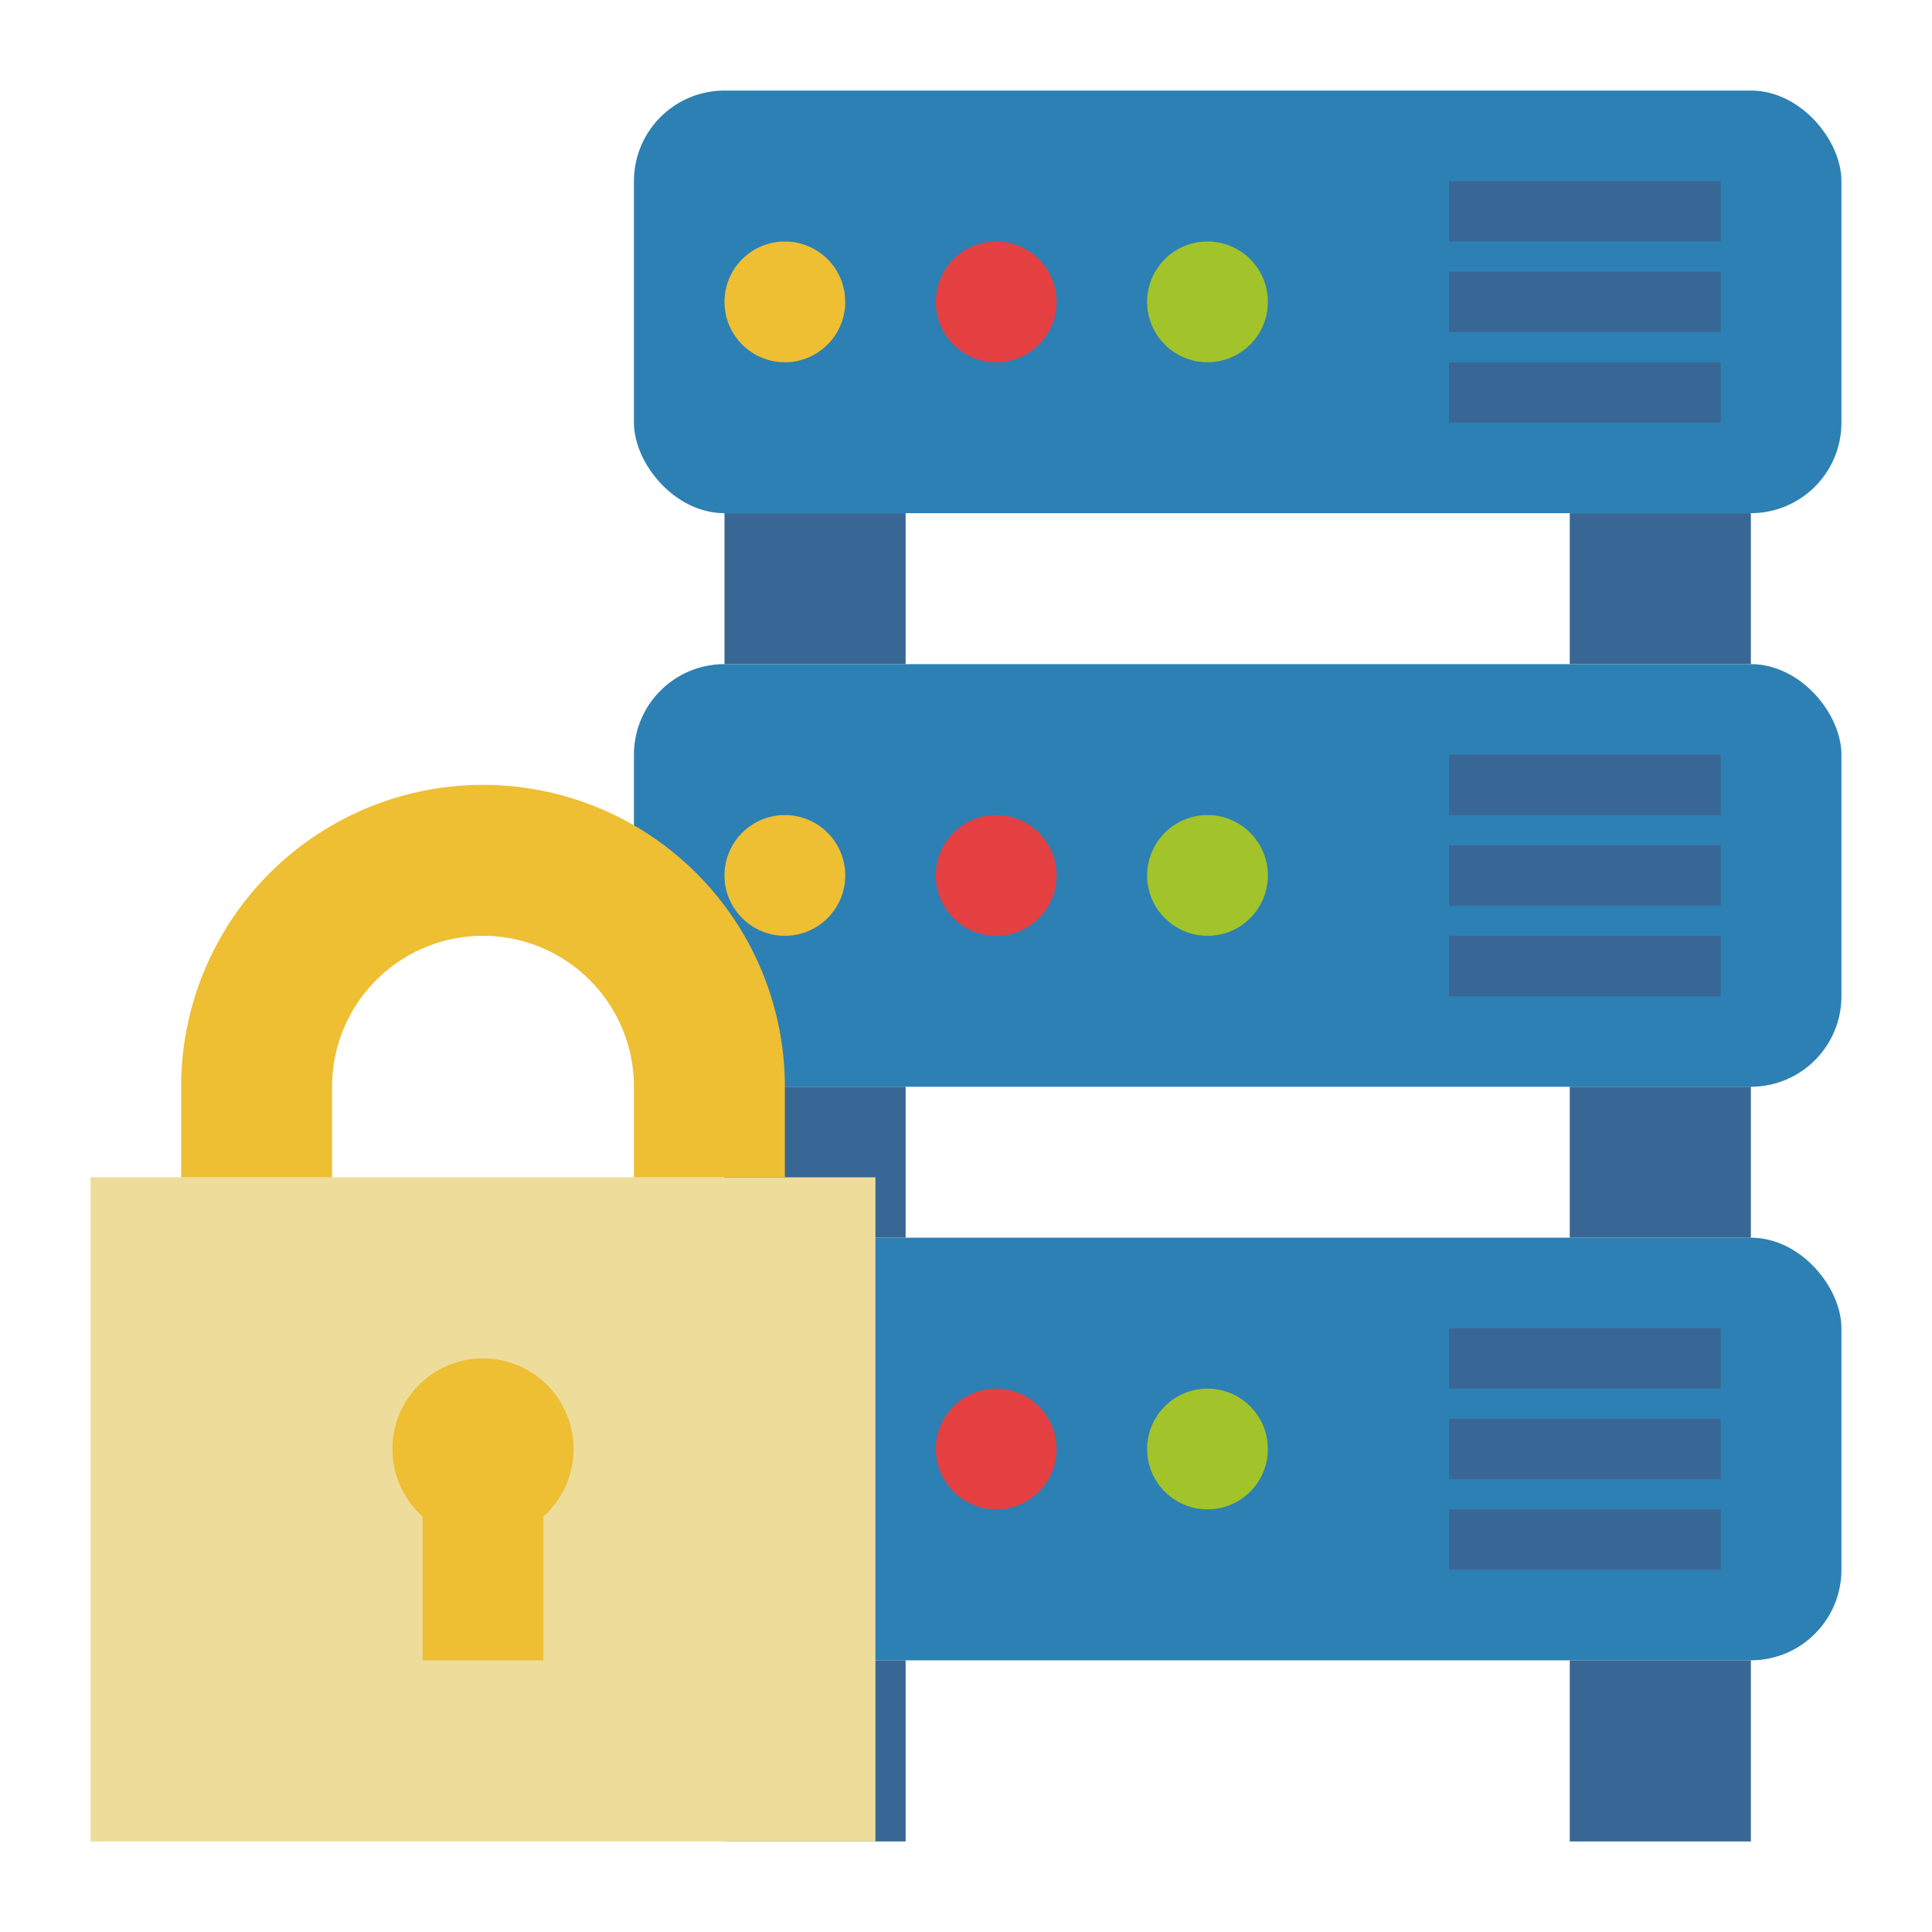 <svg id="Flat" height="512" viewBox="0 0 512 512" width="512" xmlns="http://www.w3.org/2000/svg"><rect fill="#2d80b3" height="112" rx="24" width="320" x="168" y="24"/><circle cx="208" cy="80" fill="#eebe33" r="16"/><circle cx="264" cy="80" fill="#e44042" r="16"/><circle cx="320" cy="80" fill="#a2c32a" r="16"/><g fill="#396795"><path d="m384 48h72v16h-72z"/><path d="m384 72h72v16h-72z"/><path d="m384 96h72v16h-72z"/><path d="m192 136h48v40h-48z"/><path d="m416 136h48v40h-48z"/></g><rect fill="#2d80b3" height="112" rx="24" width="320" x="168" y="176"/><circle cx="208" cy="232" fill="#eebe33" r="16"/><circle cx="264" cy="232" fill="#e44042" r="16"/><circle cx="320" cy="232" fill="#a2c32a" r="16"/><path d="m384 200h72v16h-72z" fill="#396795"/><path d="m384 224h72v16h-72z" fill="#396795"/><path d="m384 248h72v16h-72z" fill="#396795"/><path d="m192 288h48v40h-48z" fill="#396795"/><path d="m416 288h48v40h-48z" fill="#396795"/><rect fill="#2d80b3" height="112" rx="24" width="320" x="168" y="328"/><circle cx="264" cy="384" fill="#e44042" r="16"/><circle cx="320" cy="384" fill="#a2c32a" r="16"/><path d="m384 352h72v16h-72z" fill="#396795"/><path d="m384 376h72v16h-72z" fill="#396795"/><path d="m384 400h72v16h-72z" fill="#396795"/><path d="m192 440h48v48h-48z" fill="#396795"/><path d="m416 440h48v48h-48z" fill="#396795"/><path d="m24 312h208v176h-208z" fill="#eedc9a"/><path d="m208 312v-24a80 80 0 0 0 -80-80h-0a80 80 0 0 0 -80 80v24h40v-24a40 40 0 0 1 40-40 40 40 0 0 1 40 40v24z" fill="#eebe33"/><path d="m152 384a24 24 0 1 0 -40 17.884v38.116h32v-38.116a23.936 23.936 0 0 0 8-17.884z" fill="#eebe33"/></svg>